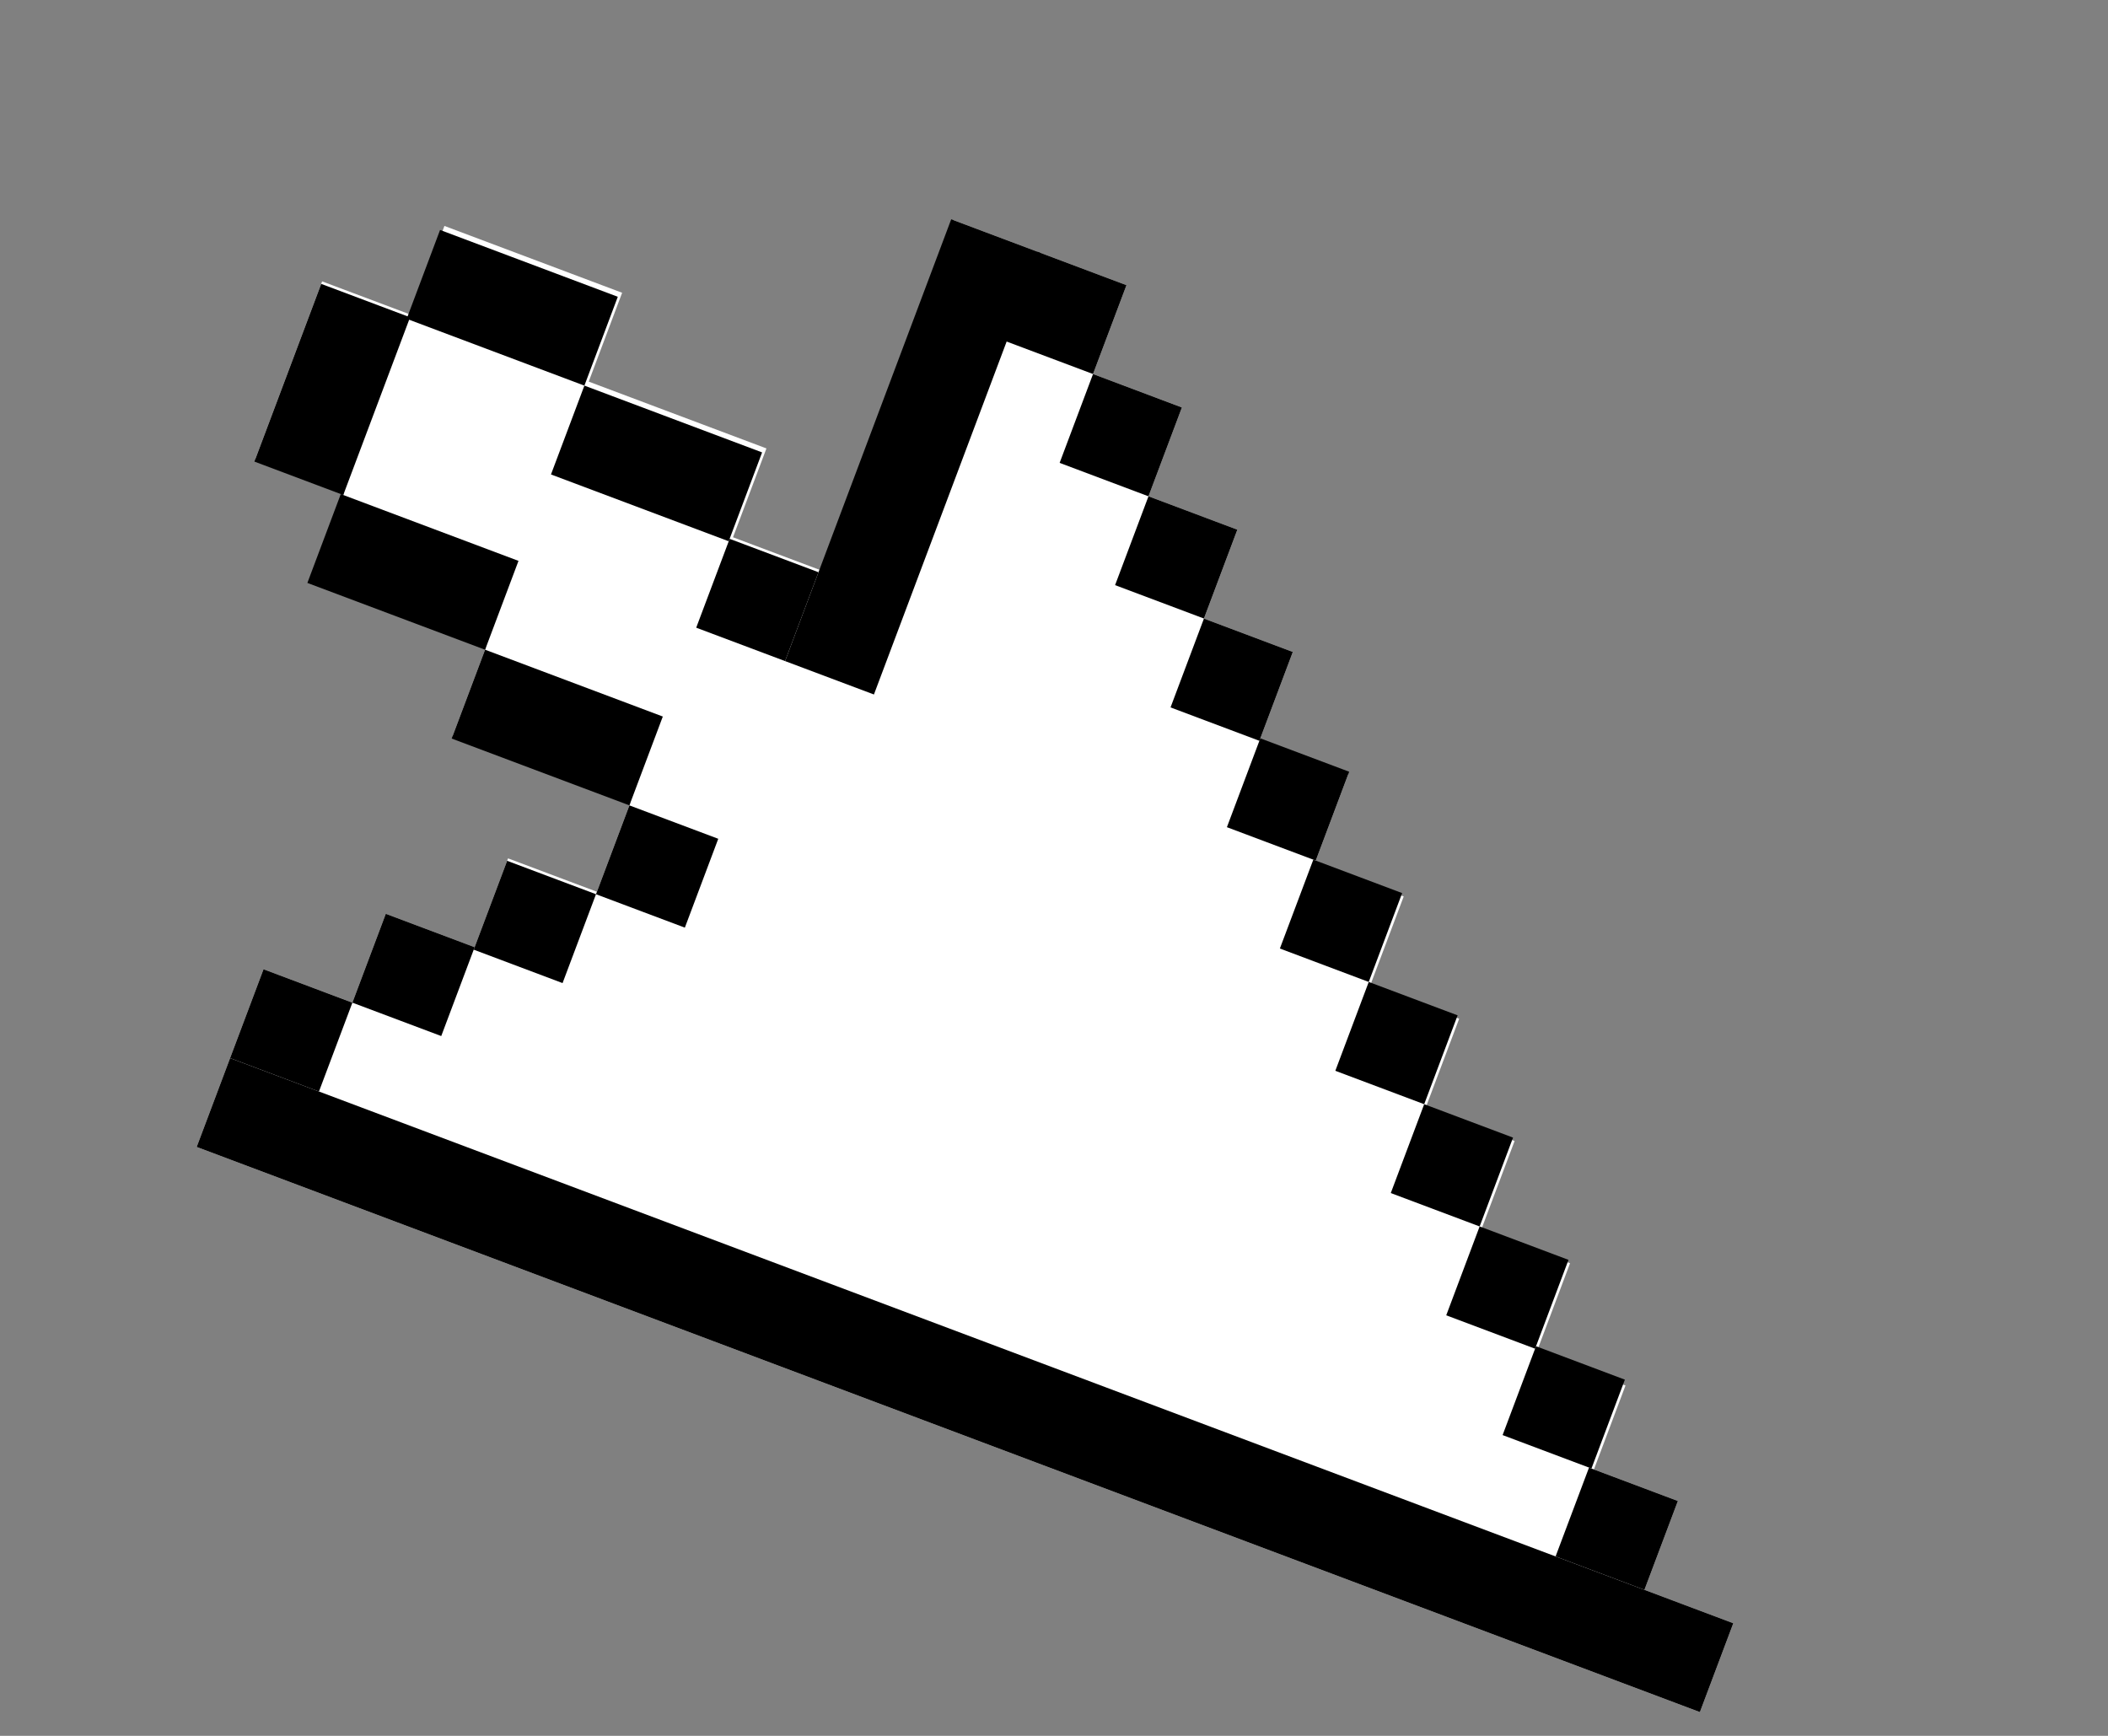 <svg width="85" height="70" viewBox="0 0 85 70" fill="none" xmlns="http://www.w3.org/2000/svg">
<rect x="0" y="0" width="85" height="70" fill="#808080" stroke="none"/>
<path d="M44.074 15.083L47.657 16.43L46.31 20.013L49.893 21.361L48.546 24.944L52.129 26.291L50.782 29.874L54.365 31.221L53.018 34.804L56.601 36.151L55.253 39.734L58.837 41.082L57.489 44.665L61.072 46.012L59.725 49.595L63.308 50.942L61.961 54.525L65.544 55.872L64.272 59.256L67.656 60.529L66.308 64.112L69.891 65.459L68.544 69.042L7.931 46.252L9.278 42.669L10.626 39.086L14.209 40.433L15.556 36.85L19.139 38.197L20.486 34.614L24.069 35.961L25.416 32.378L18.25 29.684L19.597 26.101L12.531 23.444L13.878 19.86L10.295 18.513L12.989 11.347L16.573 12.694L17.92 9.111L25.086 11.806L23.739 15.389L30.905 18.083L29.557 21.666L33.141 23.014L38.455 8.88L42.038 10.228L45.422 11.5L44.074 15.083Z" fill="white"/>
<path d="M69.891 65.459L68.544 69.042L7.931 46.252L9.278 42.669L69.891 65.459Z" fill="black"/>
<path d="M67.656 60.529L66.308 64.112L62.725 62.765L64.073 59.182L67.656 60.529Z" fill="black"/>
<path d="M65.519 55.636L64.172 59.219L60.589 57.871L61.936 54.288L65.519 55.636Z" fill="black"/>
<path d="M63.246 50.805L61.899 54.388L58.316 53.041L59.663 49.457L63.246 50.805Z" fill="black"/>
<path d="M61.01 45.875L59.663 49.458L56.08 48.111L57.427 44.528L61.01 45.875Z" fill="black"/>
<path d="M58.775 40.945L57.427 44.528L53.844 43.181L55.191 39.598L58.775 40.945Z" fill="black"/>
<path d="M56.538 36.015L55.191 39.598L51.608 38.25L52.956 34.667L56.538 36.015Z" fill="black"/>
<path d="M54.402 31.121L53.055 34.704L49.472 33.357L50.819 29.774L54.402 31.121Z" fill="black"/>
<path d="M52.129 26.291L50.782 29.874L47.199 28.527L48.546 24.944L52.129 26.291Z" fill="black"/>
<path d="M49.893 21.36L48.546 24.943L44.963 23.596L46.31 20.013L49.893 21.36Z" fill="black"/>
<path d="M47.657 16.431L46.31 20.014L42.727 18.666L44.074 15.083L47.657 16.431Z" fill="black"/>
<path d="M45.422 11.5L44.074 15.083L40.491 13.736L41.839 10.153L45.422 11.5Z" fill="black"/>
<path d="M41.938 10.19L35.239 28.006L31.656 26.659L38.355 8.843L41.938 10.19Z" fill="black"/>
<path d="M33.004 23.076L31.656 26.659L28.073 25.312L29.421 21.729L33.004 23.076Z" fill="black"/>
<path d="M28.962 33.825L27.615 37.408L24.032 36.061L25.379 32.478L28.962 33.825Z" fill="black"/>
<path d="M26.726 28.895L25.379 32.477L18.213 29.783L19.56 26.2L26.726 28.895Z" fill="black"/>
<path d="M20.907 22.618L19.56 26.201L12.394 23.507L13.741 19.924L20.907 22.618Z" fill="black"/>
<path d="M16.535 12.795L13.841 19.961L10.258 18.614L12.952 11.448L16.535 12.795Z" fill="black"/>
<path d="M30.73 18.244L29.383 21.827L22.217 19.133L23.564 15.55L30.73 18.244Z" fill="black"/>
<path d="M24.911 11.968L23.564 15.551L16.398 12.856L17.745 9.273L24.911 11.968Z" fill="black"/>
<path d="M24.032 36.06L22.684 39.644L19.101 38.296L20.449 34.713L24.032 36.06Z" fill="black"/>
<path d="M19.139 38.197L17.792 41.78L14.209 40.433L15.556 36.85L19.139 38.197Z" fill="black"/>
<path d="M14.209 40.434L12.861 44.017L9.278 42.669L10.626 39.086L14.209 40.434Z" fill="black"/>
</svg>
